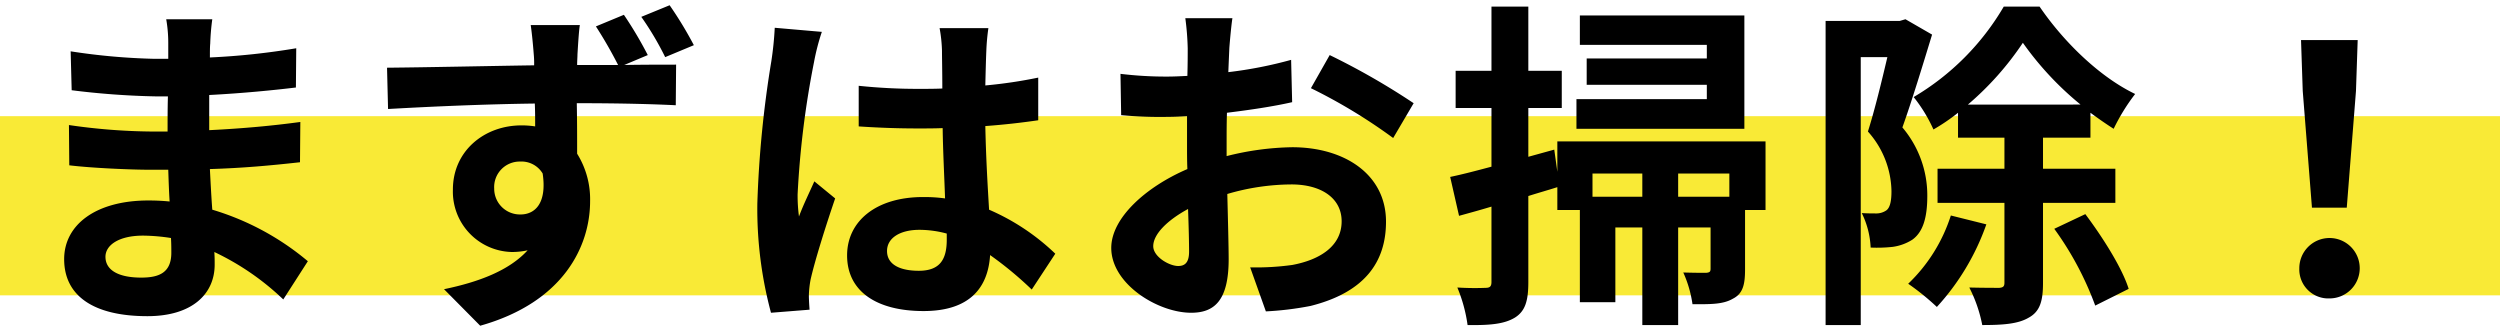 <svg xmlns="http://www.w3.org/2000/svg" width="293" height="38.736" viewBox="0 0 293 38.736">
  <g id="Group_81740" data-name="Group 81740" transform="translate(-36 -11181.385)">
    <rect id="Rectangle_13220" data-name="Rectangle 13220" width="293" height="21" transform="translate(36 11195)" fill="#f9ea36"/>
    <path id="Label" d="M11.36,41.48c0-1.36,1.56-2.48,4.4-2.48a22.215,22.215,0,0,1,3.28.28c.04.72.04,1.28.04,1.72,0,2.32-1.4,2.92-3.52,2.92C12.8,43.92,11.36,43,11.36,41.48ZM23.88,13.64h-5.4a16.08,16.08,0,0,1,.24,2.76v1.88H17.16a74.679,74.679,0,0,1-9.88-.88l.12,4.56a91.952,91.952,0,0,0,9.8.72h1.48c-.04,1.36-.04,2.8-.04,4.12H16.72a70.681,70.681,0,0,1-9.64-.76l.04,4.72c2.64.32,7.2.52,9.52.52h2.08c.04,1.2.08,2.48.16,3.72-.8-.08-1.64-.12-2.48-.12-6.16,0-9.88,2.84-9.88,6.88,0,4.24,3.36,6.68,9.76,6.68,5.28,0,7.88-2.64,7.88-6.04,0-.44,0-.92-.04-1.48a30.66,30.66,0,0,1,8.08,5.56L35.08,42a31.316,31.316,0,0,0-11.2-6.04c-.12-1.6-.2-3.24-.28-4.76,3.84-.12,6.96-.4,10.56-.8l.04-4.72c-3.24.44-6.64.76-10.68.96V22.52c3.88-.2,7.52-.56,10.16-.88l.04-4.6A83.834,83.834,0,0,1,23.6,18.12c0-.64,0-1.24.04-1.64A27.014,27.014,0,0,1,23.88,13.64ZM56.92,33.48a2.99,2.99,0,0,1,3.04-3.16,2.888,2.888,0,0,1,2.64,1.4c.52,3.52-.92,4.8-2.6,4.8A3.02,3.02,0,0,1,56.92,33.48Zm15.2-20.36-3.28,1.36A50.786,50.786,0,0,1,71.44,19h-4.8c0-.48.04-.92.04-1.24.04-.64.16-2.8.28-3.44H61.2c.08.52.24,1.88.36,3.48a10.9,10.9,0,0,1,.04,1.24c-5.4.08-12.68.24-17.24.28l.12,4.84c4.92-.28,11.16-.56,17.2-.64.04.88.04,1.8.04,2.68a10.381,10.381,0,0,0-1.6-.12c-4.36,0-8.04,3-8.04,7.52A7.076,7.076,0,0,0,59,40.92a8.642,8.642,0,0,0,1.84-.2c-2.2,2.4-5.76,3.72-9.8,4.56l4.24,4.28c9.8-2.76,12.88-9.36,12.88-14.6a10.058,10.058,0,0,0-1.52-5.56c0-1.76,0-3.88-.04-5.92,5.4,0,9.2.12,11.6.24l.04-4.76c-1.2,0-3.52,0-6.08.04l2.76-1.16A45.566,45.566,0,0,0,72.12,13.12ZM77.48,12l-3.32,1.36a34.908,34.908,0,0,1,2.8,4.72l3.36-1.4A44.251,44.251,0,0,0,77.48,12Zm25.48,28.8c0-1.52,1.52-2.48,3.8-2.48a12.349,12.349,0,0,1,3.2.44v.72c0,2.36-.84,3.64-3.28,3.64C104.56,43.12,102.96,42.44,102.96,40.8Zm11.88-26.12h-5.72a16.986,16.986,0,0,1,.28,2.64c0,.84.04,2.48.04,4.44-.92.04-1.88.04-2.8.04a66.65,66.65,0,0,1-7-.36V26.2c2.36.16,4.64.24,7,.24.92,0,1.88,0,2.84-.04.04,2.84.2,5.76.28,8.24a17.8,17.8,0,0,0-2.6-.16c-5.44,0-8.88,2.8-8.88,6.84,0,4.2,3.44,6.52,8.96,6.52,5.4,0,7.56-2.72,7.8-6.56a41.956,41.956,0,0,1,4.88,4.04l2.76-4.2a26.179,26.179,0,0,0-7.76-5.16c-.16-2.72-.36-5.92-.44-9.8,2.2-.16,4.28-.4,6.2-.68v-5a54.8,54.8,0,0,1-6.2.92c.04-1.76.08-3.24.12-4.12A25.051,25.051,0,0,1,114.84,14.68Zm-19.52.44-5.52-.48a38.158,38.158,0,0,1-.4,3.92,126.676,126.676,0,0,0-1.64,16.68,46.981,46.981,0,0,0,1.6,12.8l4.52-.36c-.04-.56-.08-1.24-.08-1.64a11.163,11.163,0,0,1,.2-1.88c.48-2.16,1.76-6.24,2.88-9.52l-2.44-2c-.6,1.36-1.28,2.72-1.8,4.12a18.908,18.908,0,0,1-.16-2.6A106.777,106.777,0,0,1,94.4,18.68,25.972,25.972,0,0,1,95.32,15.12Zm48.12-1.6h-5.52a32.193,32.193,0,0,1,.28,3.52c0,.68,0,1.84-.04,3.24-.8.04-1.6.08-2.32.08a44.355,44.355,0,0,1-5.52-.32l.08,4.84a49.04,49.04,0,0,0,5.6.2c.64,0,1.36-.04,2.12-.08v3.36c0,.92,0,1.88.04,2.84-4.92,2.12-8.92,5.76-8.92,9.24,0,4.24,5.48,7.6,9.36,7.6,2.64,0,4.4-1.32,4.4-6.28,0-1.36-.08-4.48-.16-7.64A26.968,26.968,0,0,1,150.36,33c3.48,0,5.88,1.6,5.88,4.32,0,2.92-2.56,4.52-5.8,5.12a30.8,30.8,0,0,1-4.92.28l1.84,5.16a36.625,36.625,0,0,0,5.24-.64c6.36-1.6,8.84-5.16,8.84-9.88,0-5.52-4.84-8.72-11-8.72a33.144,33.144,0,0,0-7.68,1.04V28.2c0-1.16,0-2.4.04-3.6,2.6-.32,5.36-.72,7.64-1.24l-.12-4.96a48.989,48.989,0,0,1-7.36,1.44c.04-1,.08-1.96.12-2.84C143.16,15.96,143.32,14.24,143.44,13.52Zm11.4,4.32-2.2,3.88a63.642,63.642,0,0,1,9.64,5.84l2.4-4.08A83.586,83.586,0,0,0,154.84,17.84Zm-20.68,22.4c0-1.4,1.64-3.04,4.08-4.36.08,2.16.12,4,.12,5,0,1.36-.56,1.68-1.28,1.68C136.04,42.56,134.16,41.48,134.16,40.24ZM203.44,13.2H184.16v3.44h14.88v1.6H184.96v3.08h14.08V23H183.76v3.48h19.68Zm-1.76,21.24h-6V31.72h6Zm-16.04,0V31.72h5.84v2.72Zm20.28-6.48h-24.4v3.56l-.36-2.6-3.04.84V24.04h3.92V19.68h-3.92V12.16H173.8v7.52h-4.2v4.36h4.2v6.88c-1.8.48-3.48.92-4.84,1.2L170,36.68c1.16-.32,2.48-.68,3.8-1.08v8.84c0,.52-.2.68-.68.68a32.315,32.315,0,0,1-3.32-.04,17.694,17.694,0,0,1,1.2,4.4c2.64.04,4.32-.12,5.56-.88,1.2-.76,1.56-1.96,1.56-4.16V34.36c1.12-.36,2.28-.68,3.4-1.04V36h2.64V46.8h4.16V38.04h3.16V49.48h4.2V38.04h3.8v4.84c0,.36-.12.44-.52.48-.4,0-1.48,0-2.68-.04a13.659,13.659,0,0,1,1.08,3.72c2.04,0,3.56.04,4.72-.64,1.2-.6,1.44-1.68,1.44-3.44V36h2.4Zm16.4-14.32-.68.2h-8.68V49.48h4.12V18.08h3.12c-.64,2.72-1.48,6.2-2.28,8.72a10.706,10.706,0,0,1,2.76,7c0,1.12-.16,1.92-.6,2.24a2.072,2.072,0,0,1-1.12.36c-.52,0-1.04,0-1.76-.04a10.086,10.086,0,0,1,1.04,4.04,17.1,17.1,0,0,0,2.56-.08,5.712,5.712,0,0,0,2.32-.84c1.24-.88,1.76-2.56,1.76-5.12a12.315,12.315,0,0,0-2.92-8.04c1.12-3.12,2.44-7.48,3.48-10.88Zm5.32,23a19.092,19.092,0,0,1-5,8A29.243,29.243,0,0,1,226,47.36a28.111,28.111,0,0,0,5.8-9.68Zm2-13a35.088,35.088,0,0,0,6.44-7.24,36.485,36.485,0,0,0,6.76,7.24Zm17.28,11.52v-4h-8.48V27.52H244V24.6c.92.68,1.84,1.32,2.72,1.88a23.265,23.265,0,0,1,2.52-4.08c-4.16-2-8.36-6.08-11.2-10.24h-4.2a29.746,29.746,0,0,1-10.56,10.6,17.582,17.582,0,0,1,2.32,3.8,22.851,22.851,0,0,0,2.88-1.96v2.92h5.44v3.64h-7.84v4h7.84v9.36c0,.44-.16.56-.6.6-.52,0-2,0-3.52-.04a16.424,16.424,0,0,1,1.52,4.4c2.36,0,4.16-.12,5.4-.84,1.36-.72,1.72-1.96,1.72-4.08v-9.4Zm-7.16,3.04a36.843,36.843,0,0,1,4.8,9l3.92-1.96c-.76-2.44-3.04-6.04-5.08-8.76Zm30.2-2.48h4.08l1.08-13.68.2-5.96h-6.64l.2,5.96ZM272,46.36a3.54,3.54,0,1,0-3.52-3.52A3.4,3.4,0,0,0,272,46.36Z" transform="translate(37 11170)" stroke="rgba(0,0,0,0)" stroke-width="1"/>
  </g>
</svg>
